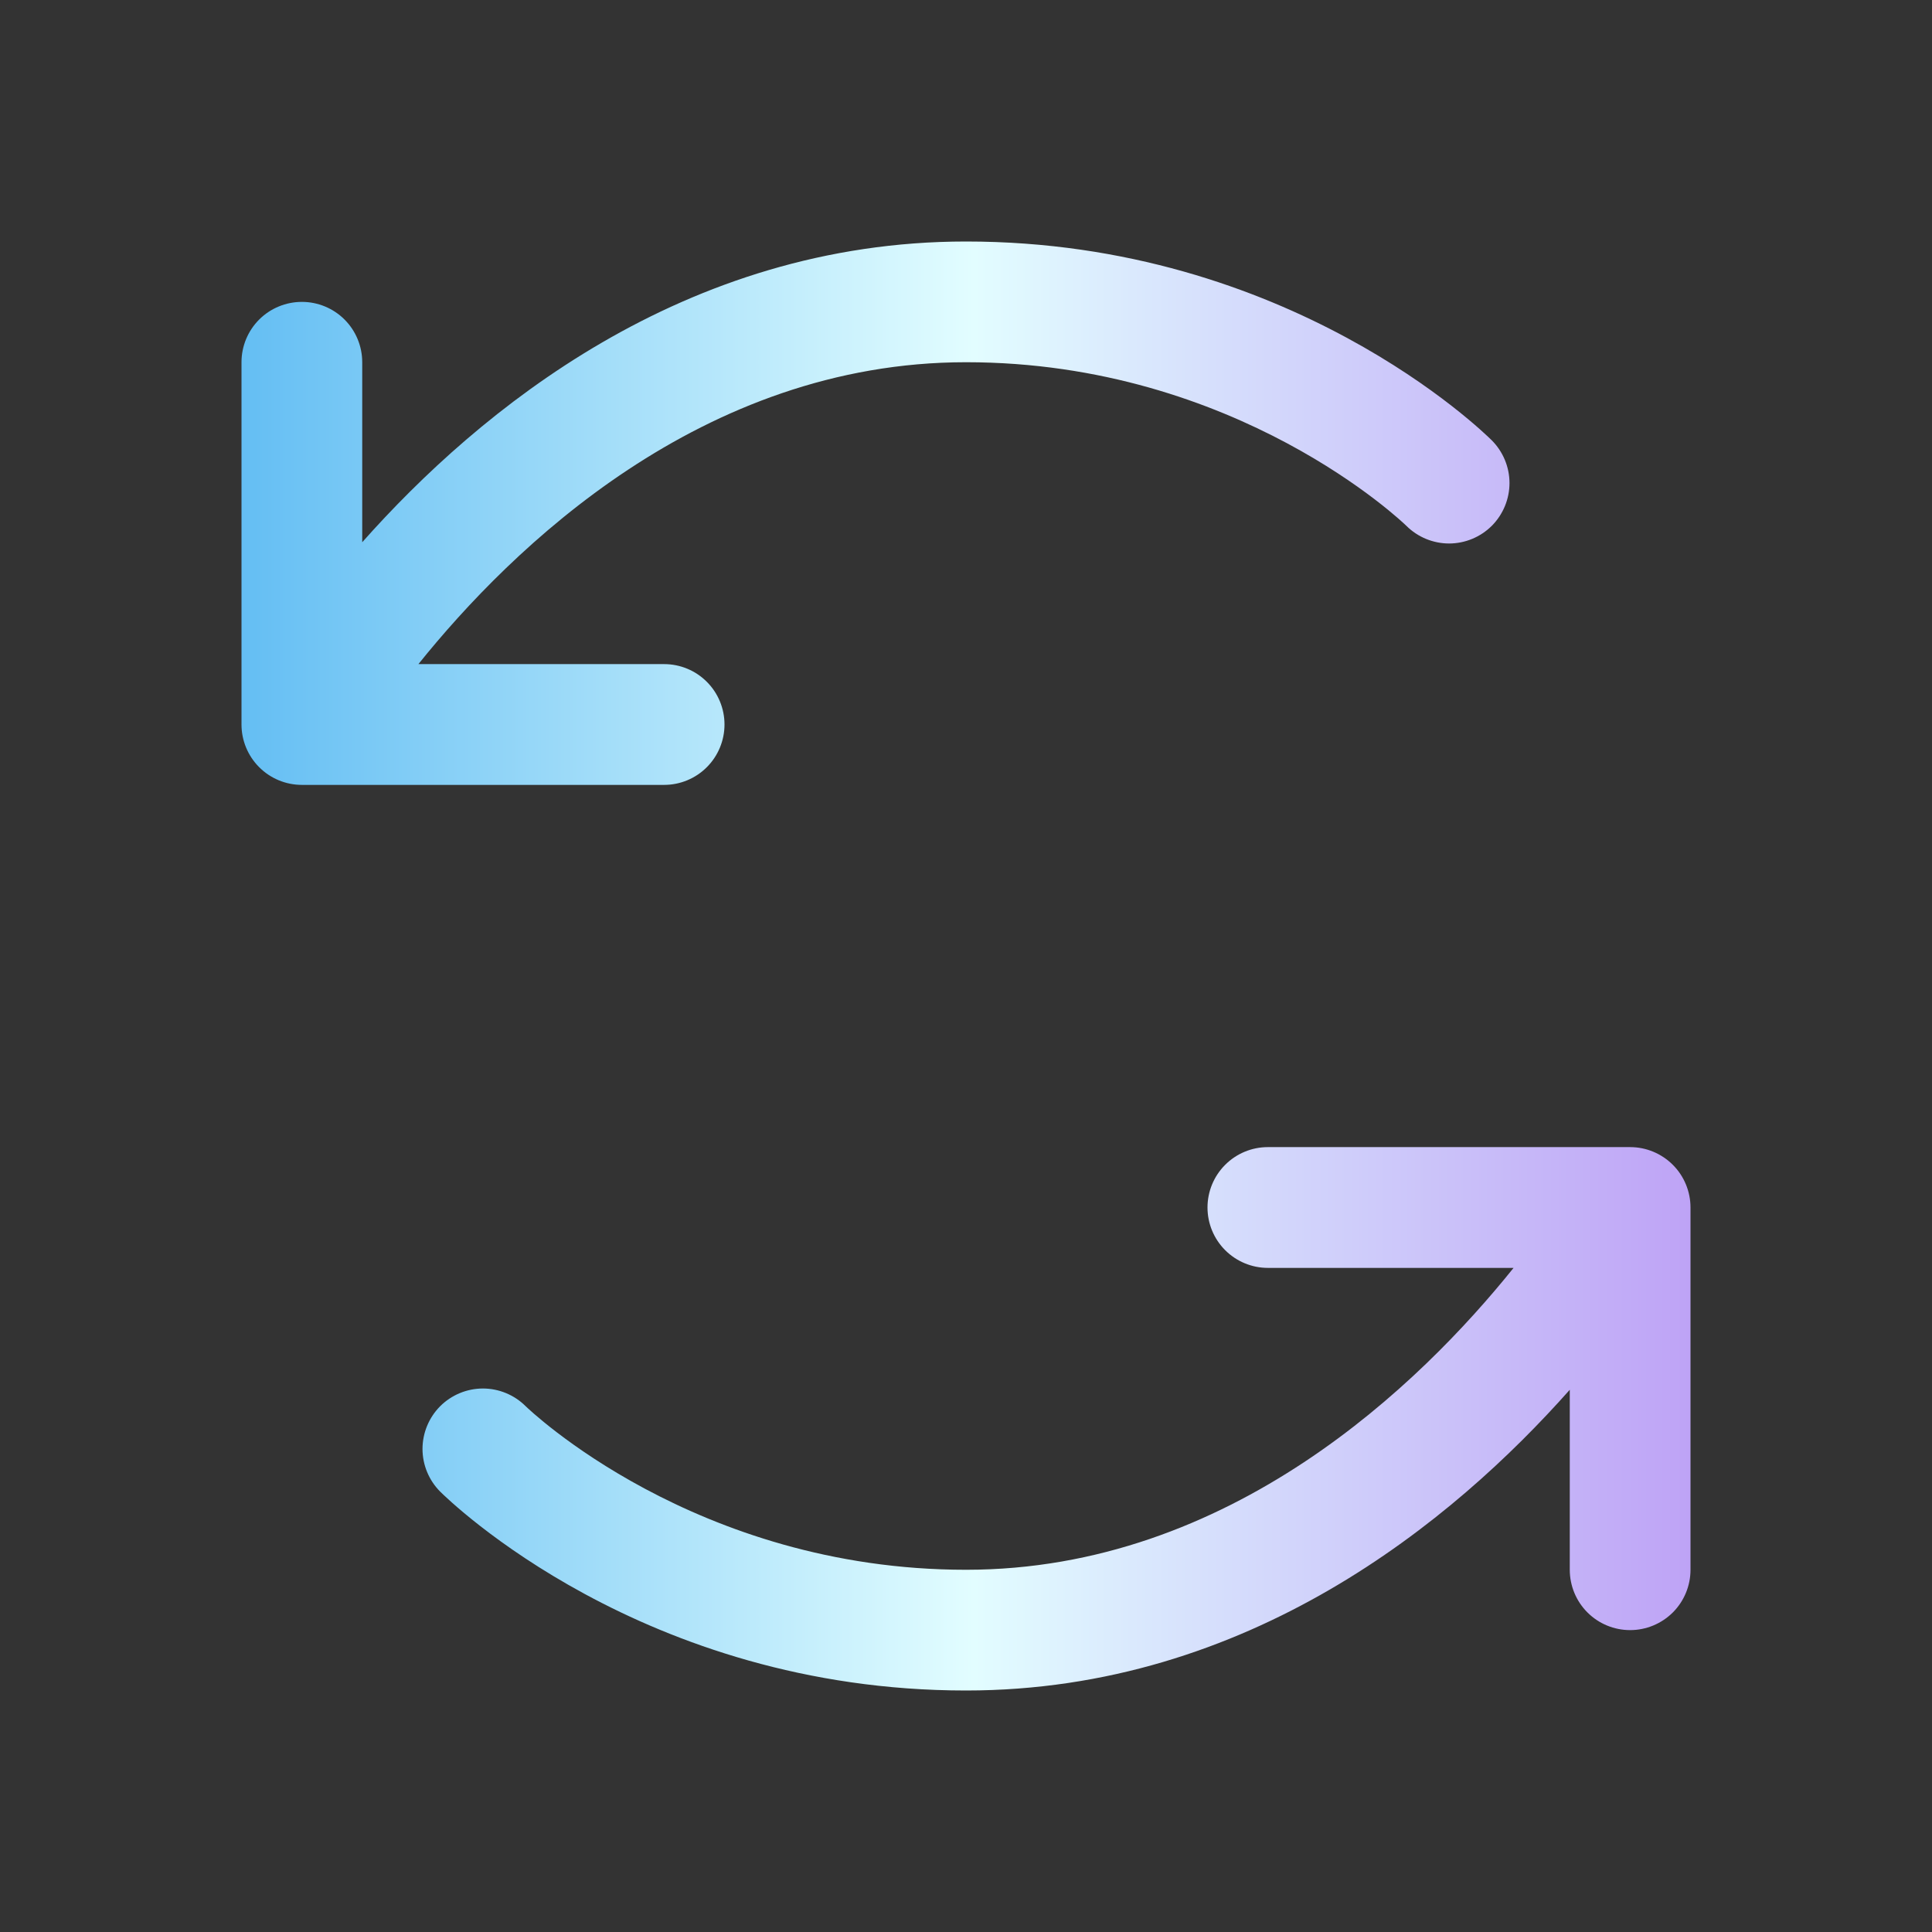 <svg width="35" height="35" viewBox="0 0 35 35" fill="none" xmlns="http://www.w3.org/2000/svg">
<rect x="0" y="0" width="35" height="35" fill="#333333" stroke="none"/>
<path d="M12.031 14.219H5.469C5.179 14.219 4.9 14.104 4.695 13.898C4.49 13.693 4.375 13.415 4.375 13.125V6.562C4.375 6.272 4.49 5.994 4.695 5.789C4.9 5.584 5.179 5.469 5.469 5.469C5.759 5.469 6.037 5.584 6.242 5.789C6.447 5.994 6.562 6.272 6.562 6.562V9.823C8.678 7.438 12.388 4.375 17.5 4.375C23.354 4.375 26.876 7.83 27.024 7.976C27.229 8.181 27.345 8.459 27.346 8.749C27.346 9.04 27.231 9.318 27.027 9.524C26.822 9.729 26.544 9.845 26.253 9.846C25.963 9.846 25.684 9.731 25.479 9.527C25.442 9.49 22.411 6.562 17.5 6.562C12.715 6.562 9.265 9.933 7.58 12.031H12.031C12.321 12.031 12.6 12.146 12.805 12.352C13.01 12.557 13.125 12.835 13.125 13.125C13.125 13.415 13.01 13.693 12.805 13.898C12.6 14.104 12.321 14.219 12.031 14.219ZM29.531 20.781H22.969C22.679 20.781 22.401 20.896 22.195 21.102C21.99 21.307 21.875 21.585 21.875 21.875C21.875 22.165 21.99 22.443 22.195 22.648C22.401 22.854 22.679 22.969 22.969 22.969H27.42C25.735 25.067 22.285 28.438 17.5 28.438C12.589 28.438 9.558 25.51 9.521 25.473C9.316 25.269 9.037 25.154 8.747 25.154C8.456 25.155 8.178 25.271 7.973 25.476C7.769 25.682 7.654 25.96 7.654 26.251C7.655 26.541 7.771 26.819 7.976 27.024C8.124 27.17 11.646 30.625 17.5 30.625C22.612 30.625 26.323 27.562 28.438 25.177V28.438C28.438 28.728 28.553 29.006 28.758 29.211C28.963 29.416 29.241 29.531 29.531 29.531C29.821 29.531 30.099 29.416 30.305 29.211C30.51 29.006 30.625 28.728 30.625 28.438V21.875C30.625 21.585 30.51 21.307 30.305 21.102C30.099 20.896 29.821 20.781 29.531 20.781Z" fill="url(#paint0_linear_7974_5251)"/>
<defs>
<linearGradient id="paint0_linear_7974_5251" x1="4.375" y1="15.237" x2="30.625" y2="15.237" gradientUnits="userSpaceOnUse">
<stop stop-color="#64BEF3"/>
<stop offset="0.505" stop-color="#E2FDFF"/>
<stop offset="1" stop-color="#BEA3F6"/>
</linearGradient>
</defs>
</svg>

